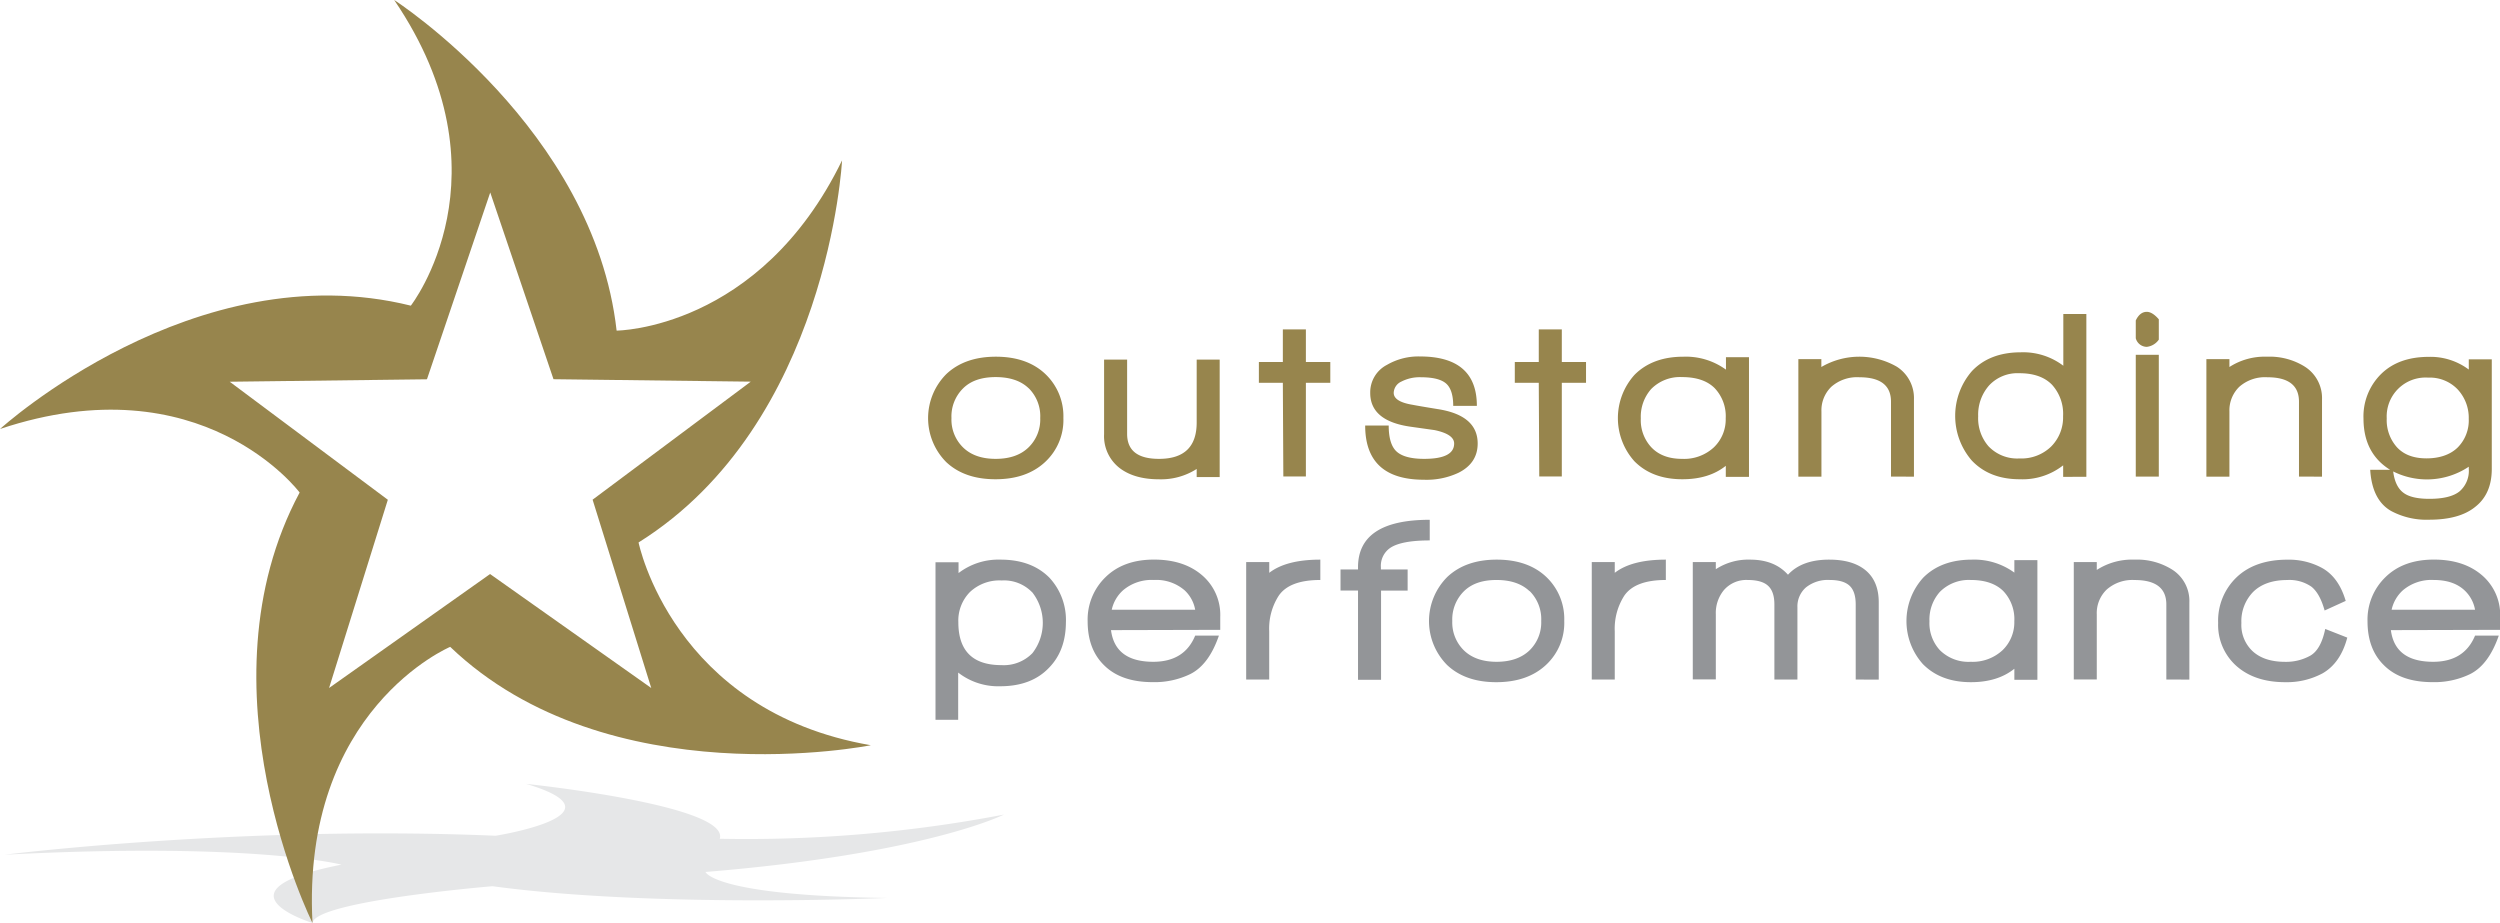 <svg xmlns="http://www.w3.org/2000/svg" viewBox="0 0 614.24 226.77"><defs><style>.cls-1{fill:#e6e7e8;}.cls-1,.cls-2{fill-rule:evenodd;}.cls-2,.cls-3{fill:#97854d;}.cls-4{fill:#939598;}</style></defs><g id="Layer-1"><path class="cls-1" d="M195.93,374.08s-25.58-7.86,7.11-14.33c0,0-21.54-5.62-82.76-2.44,0,0,58.58-7.31,120.64-4.66,0,0,32.79-5.21,7.53-12.74,0,0,50.08,5.21,47.54,13.48a336.18,336.18,0,0,0,69.82-5.94s-19.1,9.65-73.32,14.1c0,0,2,5.85,44.67,6.38,0,0-57.08,2.53-97-2.88C240.18,365.05,196.57,368.67,195.93,374.08Z" transform="translate(-119.15 -147.31)"/><path class="cls-2" d="M279.16,316.35l-14.41-46.27,38.86-29-48.47-.6L239.6,194.6l-15.55,45.9-48.46.6,38.85,29L200,316.35l39.56-28Zm-160-63.64s47.77-43.5,100.93-30.3c0,0,25.09-32.16-4.09-75.1,0,0,49.07,31.6,54.65,81.23,0,0,35.13-.18,55.39-41.82,0,0-3.34,64.69-50,93.87,0,0,8.37,41.45,57.07,49.82,0,0-64.5,13-103.35-24.17,0,0-36.62,15.43-33.83,67.85,0,0-28.82-57.81-3.16-105.77C192.76,268.32,168.77,236.14,119.15,252.71Z" transform="translate(-119.15 -147.31)"/><path class="cls-3" d="M375.88,260.87q-4.54,4.19-12.14,4.19t-12.08-4.19a15.32,15.32,0,0,1,.06-21.71q4.54-4.22,12.14-4.21t12.08,4.21A14.27,14.27,0,0,1,380.42,250,14.07,14.07,0,0,1,375.88,260.87Zm-4-18.17c-1.9-1.83-4.61-2.74-8.1-2.74s-6.14.92-8,2.77a9.68,9.68,0,0,0-2.86,7.3,9.57,9.57,0,0,0,2.89,7.25q2.88,2.78,8,2.77t8-2.77a9.52,9.52,0,0,0,2.92-7.25A9.66,9.66,0,0,0,371.9,242.7Z" transform="translate(-119.15 -147.31)"/><path class="cls-3" d="M413.17,264.53v-2a16.22,16.22,0,0,1-9.25,2.54q-6,0-9.61-2.71a9.89,9.89,0,0,1-3.89-8.37V235.66h5.66v18.26q0,6.14,7.84,6.13,9.24,0,9.25-8.9V235.66h5.65v28.87Z" transform="translate(-119.15 -147.31)"/><path class="cls-3" d="M440,241.37v23h-5.54l-.12-23h-5.89v-5.12h5.89v-8H440v8h6v5.12Z" transform="translate(-119.15 -147.31)"/><path class="cls-3" d="M477.49,263.47a18.4,18.4,0,0,1-8.48,1.71q-14.44,0-14.44-13.32h5.78c0,3.06.64,5.2,1.94,6.39s3.56,1.8,6.78,1.8q7.37,0,7.36-3.77,0-2.29-4.83-3.3l-5.89-.83q-9.9-1.41-9.9-8.3a7.59,7.59,0,0,1,4.12-6.9,15.38,15.38,0,0,1,8.08-2.06q14,0,14,12.14H476.2q0-3.94-1.74-5.48T468.3,240a9.76,9.76,0,0,0-4.83,1.06,3.14,3.14,0,0,0-1.89,2.77q0,2.18,4.66,2.94,1.53.3,6.19,1.06,9.76,1.53,9.78,8.43C482.21,259.5,480.63,261.9,477.49,263.47Z" transform="translate(-119.15 -147.31)"/><path class="cls-3" d="M502.88,241.37v23h-5.54l-.12-23h-5.89v-5.12h5.89v-8h5.66v8h5.95v5.12Z" transform="translate(-119.15 -147.31)"/><path class="cls-3" d="M543.17,264.47v-2.71q-4.12,3.3-10.66,3.3-7.43,0-11.79-4.42a15.87,15.87,0,0,1,.06-21.27q4.43-4.43,12-4.42a16.73,16.73,0,0,1,10.43,3.18v-3.06h5.66v29.4Zm-2.74-21.8c-1.82-1.81-4.49-2.71-8-2.71a9.93,9.93,0,0,0-7.6,2.94,10.25,10.25,0,0,0-2.54,7.19,9.79,9.79,0,0,0,2.54,7.07c1.8,1.93,4.34,2.89,7.6,2.89a10.74,10.74,0,0,0,7.81-2.83,9.51,9.51,0,0,0,2.91-7.13A10,10,0,0,0,540.43,242.67Z" transform="translate(-119.15 -147.31)"/><path class="cls-3" d="M583.76,264.41V246q0-6-7.78-6a9.56,9.56,0,0,0-6.86,2.32,8.06,8.06,0,0,0-2.45,6.1v16H561V235.54h5.65v1.94a18.47,18.47,0,0,1,18.56-.06,9.13,9.13,0,0,1,4.19,8v19Z" transform="translate(-119.15 -147.31)"/><path class="cls-3" d="M626.06,264.47v-2.83a16.17,16.17,0,0,1-10.67,3.42q-7.42,0-11.78-4.6a16.78,16.78,0,0,1,.06-22q4.37-4.59,12-4.59a16.33,16.33,0,0,1,10.43,3.3V224.46h5.66v40Zm-2.74-22.63c-1.83-1.88-4.49-2.83-8-2.83a9.54,9.54,0,0,0-7.46,3,10.87,10.87,0,0,0-2.68,7.57,10.49,10.49,0,0,0,2.53,7.37,9.73,9.73,0,0,0,7.61,3,10.48,10.48,0,0,0,7.8-2.94,10.12,10.12,0,0,0,2.92-7.43A10.62,10.62,0,0,0,623.32,241.84Z" transform="translate(-119.15 -147.31)"/><path class="cls-3" d="M646.61,232.53a2.82,2.82,0,0,1-2.71-2.12v-4.36c.67-1.41,1.57-2.12,2.71-2.12.91,0,1.89.61,2.95,1.83v5A4.16,4.16,0,0,1,646.61,232.53Zm-2.71,31.88V234.48h5.66v29.93Z" transform="translate(-119.15 -147.31)"/><path class="cls-3" d="M684,264.41V246q0-6-7.78-6a9.56,9.56,0,0,0-6.86,2.32,8.06,8.06,0,0,0-2.45,6.1v16h-5.66V235.54h5.66v1.94a16,16,0,0,1,9.25-2.53,16.25,16.25,0,0,1,9.31,2.47,9.13,9.13,0,0,1,4.19,8v19Z" transform="translate(-119.15 -147.31)"/><path class="cls-3" d="M716,275a18.42,18.42,0,0,1-9.32-2.12q-4.71-2.65-5.18-10.14h5.6c.27,2.71,1.14,4.6,2.59,5.66q1.95,1.47,6.36,1.47,5.13,0,7.4-1.83a6.67,6.67,0,0,0,2.27-5.53v-.53a18.51,18.51,0,0,1-19.33.76q-6.54-4.06-6.54-12.61a14.64,14.64,0,0,1,4.3-10.9q4.3-4.24,11.73-4.24a15.68,15.68,0,0,1,9.84,3.12V235.6h5.65v26.92q0,6.19-4.12,9.37Q723.38,275,716,275Zm7-32a9.45,9.45,0,0,0-7.25-2.91,9.55,9.55,0,0,0-10.19,10,10,10,0,0,0,2.53,7.13c1.69,1.81,4.1,2.71,7.25,2.71s5.8-.88,7.63-2.65a9.41,9.41,0,0,0,2.74-7.07A10.24,10.24,0,0,0,723,243Z" transform="translate(-119.15 -147.31)"/><path class="cls-4" d="M376.94,311.32q-4.31,4.59-12,4.6a16,16,0,0,1-10.37-3.36v11.61H349V285.45h5.66v2.66a16.12,16.12,0,0,1,10.31-3.3q7.6,0,12,4.42a15.25,15.25,0,0,1,4.07,11Q381,307.14,376.94,311.32Zm-4.21-18.5a9.59,9.59,0,0,0-7.46-2.89,10.57,10.57,0,0,0-7.8,2.83,10,10,0,0,0-2.86,7.42q0,10.56,10.6,10.55a9.81,9.81,0,0,0,7.6-2.94,12.15,12.15,0,0,0-.08-15Z" transform="translate(-119.15 -147.31)"/><path class="cls-4" d="M392.12,302.13q1,7.77,10.37,7.78,7.67,0,10.31-6.43h5.83q-2.46,7.14-7,9.43a20.11,20.11,0,0,1-9.25,2q-7.83,0-12-4.19-4-3.94-4-10.78a14.51,14.51,0,0,1,4.41-10.84q4.42-4.31,11.91-4.3,7.31,0,11.78,3.83a12.79,12.79,0,0,1,4.48,10.25v3.18Zm18.09-9.78a10.62,10.62,0,0,0-7.54-2.54,10.82,10.82,0,0,0-7.6,2.54,9,9,0,0,0-2.77,4.77h20.5A8.56,8.56,0,0,0,410.21,292.35Z" transform="translate(-119.15 -147.31)"/><path class="cls-4" d="M433.35,293.64a14.92,14.92,0,0,0-2.36,8.78v11.85h-5.66V285.4H431v2.65q4.18-3.24,12.55-3.24v5Q436,289.81,433.35,293.64Z" transform="translate(-119.15 -147.31)"/><path class="cls-4" d="M458.43,286.69v.53H465v5.19h-6.53v21.92h-5.66V292.41h-4.3v-5.19h4.3v-.53q0-11.67,17.62-11.67v5.07q-6.84,0-9.61,1.77A5.34,5.34,0,0,0,458.43,286.69Z" transform="translate(-119.15 -147.31)"/><path class="cls-4" d="M498.94,310.73q-4.53,4.18-12.13,4.19t-12.08-4.19a15.32,15.32,0,0,1,.06-21.71q4.53-4.22,12.13-4.21T499,289a14.24,14.24,0,0,1,4.48,10.87A14.05,14.05,0,0,1,498.94,310.73Zm-4-18.18c-1.91-1.82-4.61-2.74-8.11-2.74s-6.13.93-8,2.77a9.75,9.75,0,0,0-2.86,7.31,9.61,9.61,0,0,0,2.89,7.25c1.92,1.84,4.6,2.77,8,2.77s6.1-.93,8.05-2.77a9.55,9.55,0,0,0,2.91-7.25A9.72,9.72,0,0,0,495,292.55Z" transform="translate(-119.15 -147.31)"/><path class="cls-4" d="M518.25,293.64a15,15,0,0,0-2.36,8.78v11.85h-5.65V285.4h5.65v2.65q4.18-3.24,12.55-3.24v5Q520.91,289.81,518.25,293.64Z" transform="translate(-119.15 -147.31)"/><path class="cls-4" d="M575.09,314.27V295.82q0-3.18-1.5-4.59c-1-.94-2.63-1.42-4.86-1.42a8.63,8.63,0,0,0-5.87,1.83,6.19,6.19,0,0,0-2.09,4.89v17.74h-5.66V295.82q0-3.18-1.56-4.59c-1-.94-2.7-1.42-5-1.42a7.28,7.28,0,0,0-5.89,2.54,8.82,8.82,0,0,0-1.94,5.89v16h-5.66V285.4h5.66v1.76a14.63,14.63,0,0,1,8.42-2.35q6,0,9.31,3.71,3.42-3.72,10.14-3.71,5.83,0,9,2.68c2.1,1.78,3.16,4.39,3.16,7.8v19Z" transform="translate(-119.15 -147.31)"/><path class="cls-4" d="M614.07,314.33v-2.71q-4.12,3.3-10.66,3.3-7.42,0-11.79-4.42a15.86,15.86,0,0,1,.07-21.27q4.41-4.43,12-4.42A16.72,16.72,0,0,1,614.07,288v-3.07h5.66v29.41Zm-2.73-21.81c-1.83-1.8-4.49-2.71-8-2.71a10,10,0,0,0-7.6,2.95,10.23,10.23,0,0,0-2.53,7.19,9.8,9.8,0,0,0,2.53,7.07,9.94,9.94,0,0,0,7.6,2.89,10.78,10.78,0,0,0,7.81-2.83,9.53,9.53,0,0,0,2.91-7.13A10,10,0,0,0,611.34,292.52Z" transform="translate(-119.15 -147.31)"/><path class="cls-4" d="M651.41,314.27V295.82q0-6-7.78-6a9.57,9.57,0,0,0-6.86,2.33,8,8,0,0,0-2.45,6.1v16h-5.65V285.4h5.65v1.94a16,16,0,0,1,9.25-2.53,16.22,16.22,0,0,1,9.31,2.47,9.12,9.12,0,0,1,4.19,8v19Z" transform="translate(-119.15 -147.31)"/><path class="cls-4" d="M689.81,312.74a18.57,18.57,0,0,1-9.2,2.18q-7.49,0-12-4a13.49,13.49,0,0,1-4.47-10.55,14.76,14.76,0,0,1,4.56-11.25q4.56-4.31,12.52-4.3a17,17,0,0,1,8.49,2.06q4.07,2.29,5.77,8.07l-5.18,2.36c-.79-2.83-1.88-4.78-3.27-5.87a9.51,9.51,0,0,0-5.93-1.62c-3.61,0-6.39,1-8.33,2.89a10.29,10.29,0,0,0-2.92,7.66,8.83,8.83,0,0,0,2.71,6.89q2.83,2.65,8,2.66a12.21,12.21,0,0,0,6.21-1.51q2.63-1.5,3.68-6.57l5.42,2.13Q694.22,310.2,689.81,312.74Z" transform="translate(-119.15 -147.31)"/><path class="cls-4" d="M706.58,302.13q1,7.77,10.37,7.78,7.65,0,10.31-6.43h5.83q-2.48,7.14-7,9.43a20.11,20.11,0,0,1-9.25,2q-7.85,0-12-4.19-4-3.94-4-10.78a14.52,14.52,0,0,1,4.42-10.84q4.42-4.31,11.9-4.3c4.88,0,8.8,1.27,11.79,3.83a12.82,12.82,0,0,1,4.48,10.25v3.18Zm18.09-9.78c-1.81-1.69-4.32-2.54-7.55-2.54a10.84,10.84,0,0,0-7.6,2.54,9.07,9.07,0,0,0-2.76,4.77h20.5A8.56,8.56,0,0,0,724.67,292.35Z" transform="translate(-119.15 -147.31)"/></g></svg>